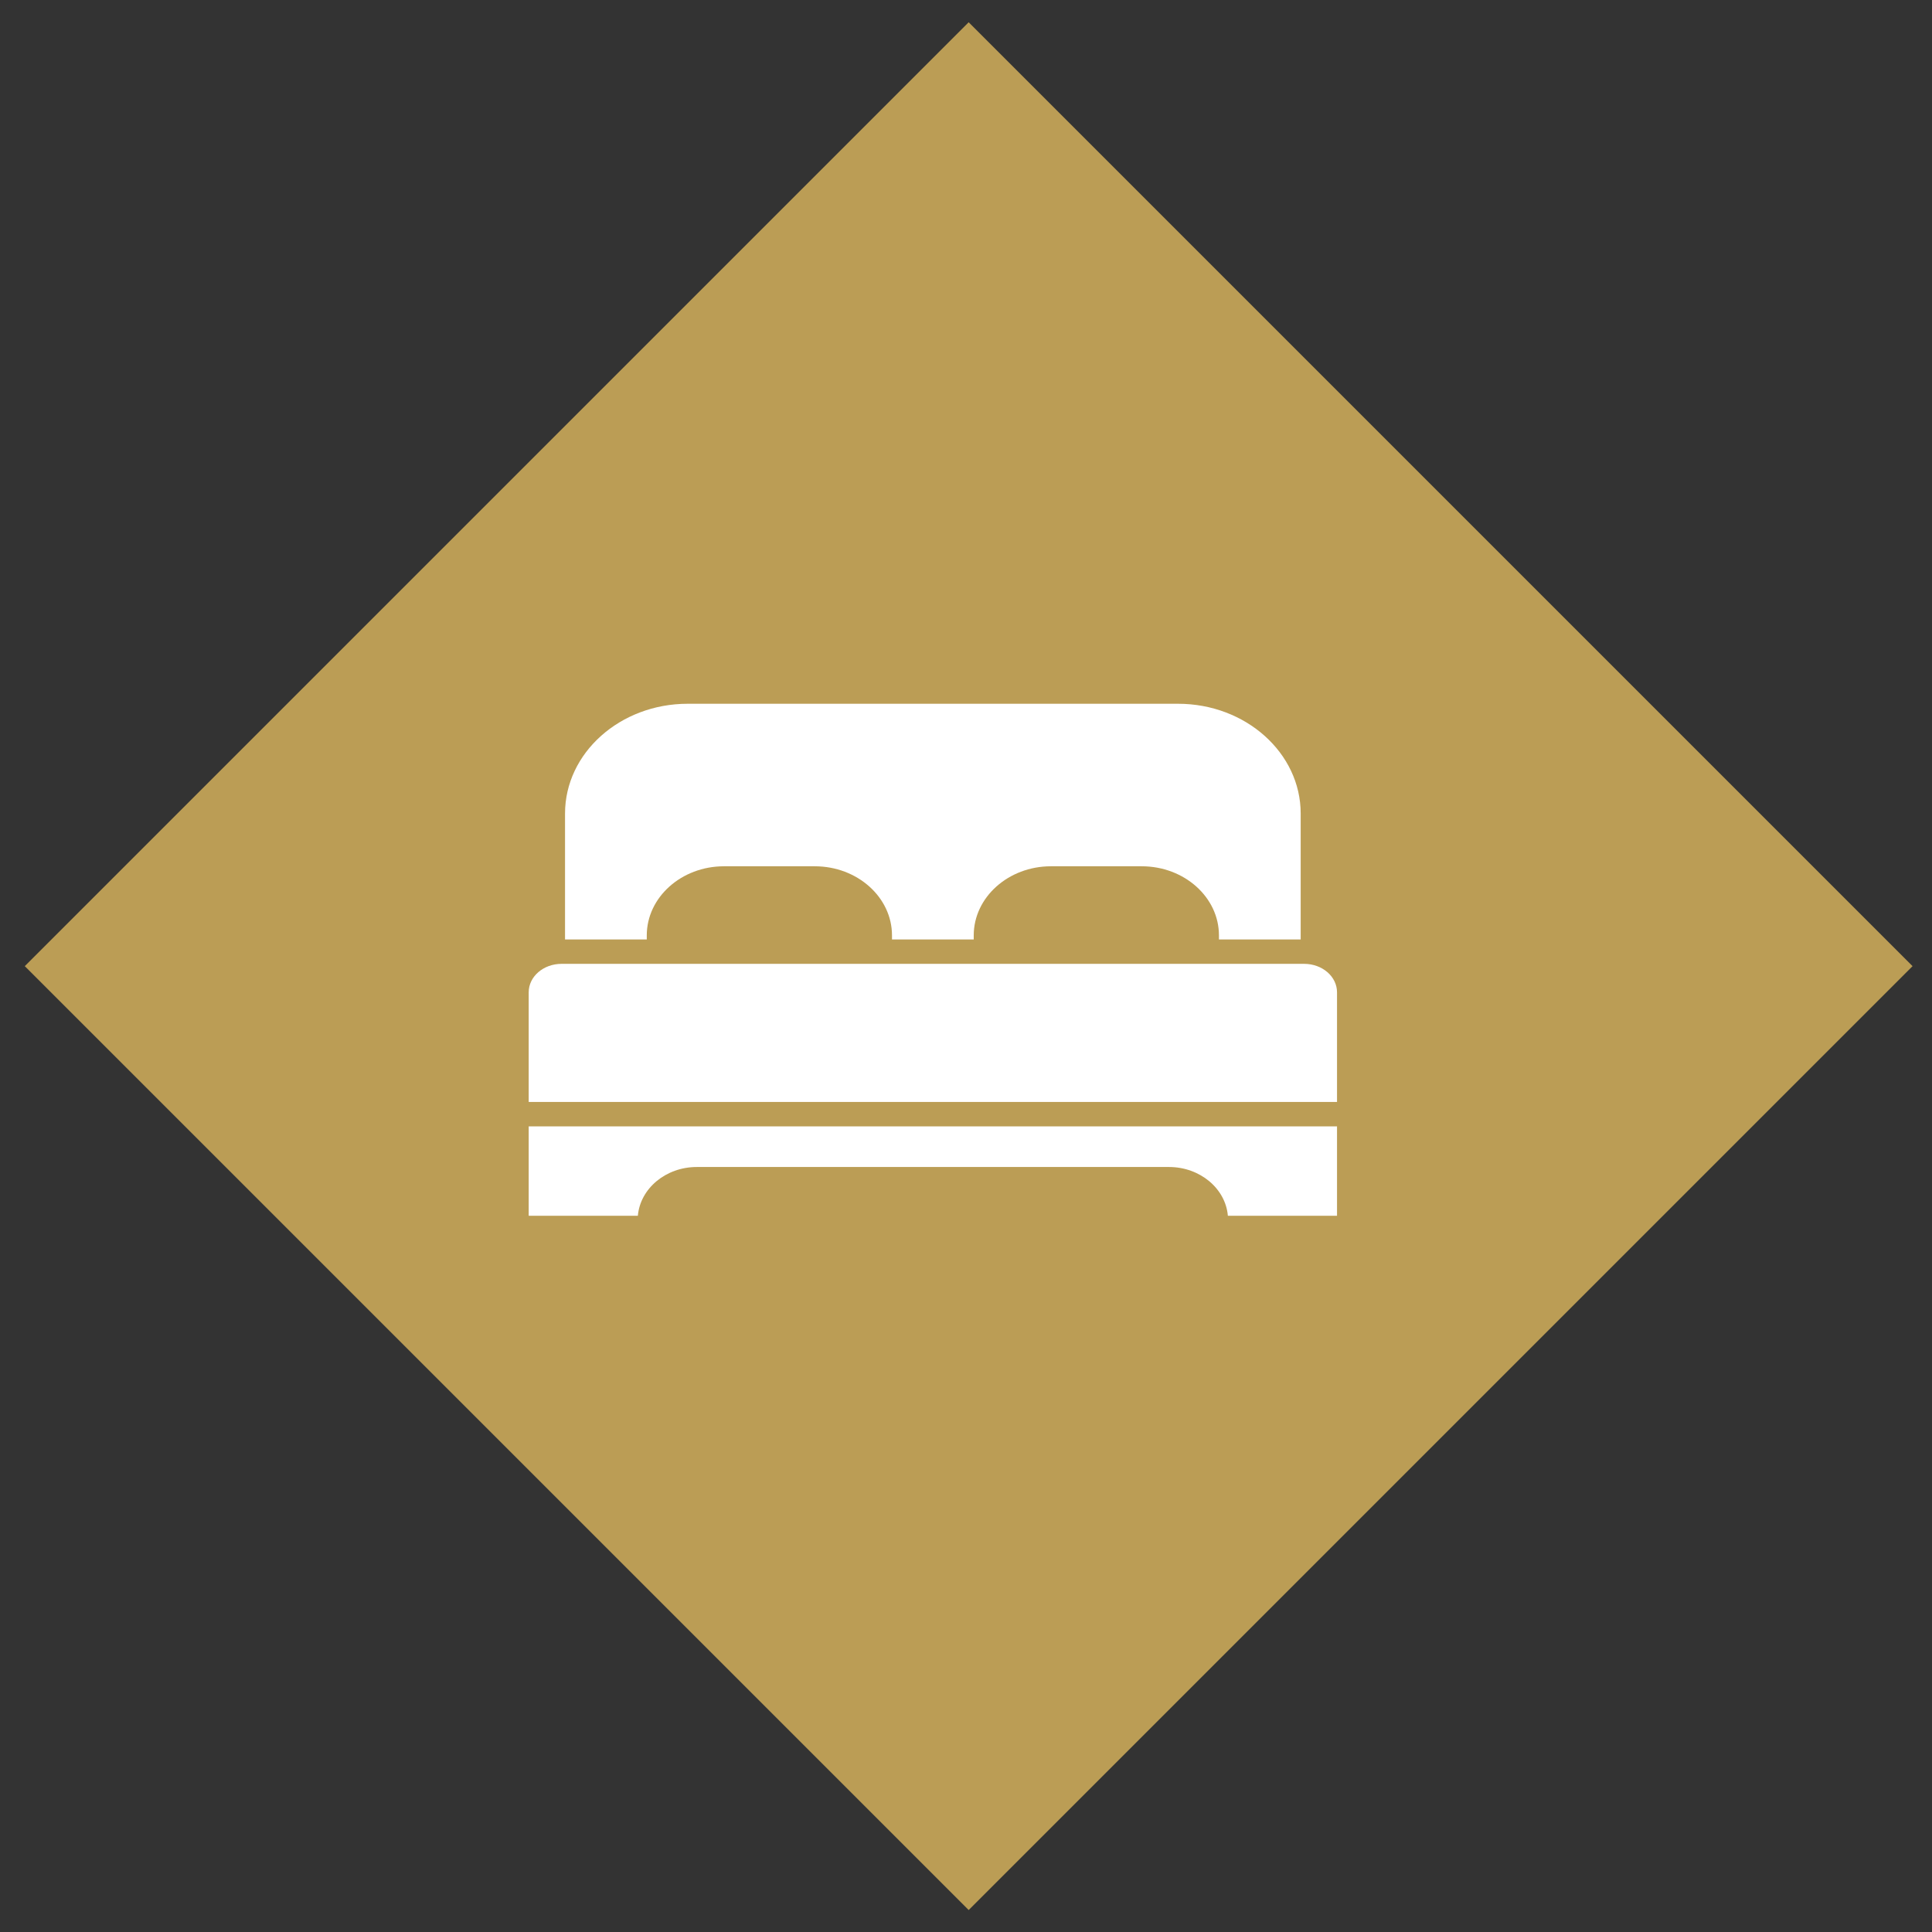 <?xml version="1.0" encoding="UTF-8"?> <svg xmlns="http://www.w3.org/2000/svg" xmlns:xlink="http://www.w3.org/1999/xlink" width="26px" height="26px" viewBox="0 0 26 26"><rect x="0" y="0" width="26" height="26" fill="#333333" stroke="none"/><g id="Pages" stroke="none" stroke-width="1" fill="none" fill-rule="evenodd"><g id="Map---Explore-the-Estate---Desktop" transform="translate(-32, -474)"><g id="Group-52" transform="translate(32, 338)"><g id="Group-46" transform="translate(0.054, 136.02)"><g id="Group-7"><polygon id="Rectangle-Copy-88" fill="#BB9D55" transform="translate(12.982, 12.982) rotate(-315) translate(-12.982, -12.982) " points="4 4 21.964 4 21.964 21.964 4 21.964"></polygon><g id="Group-4-Copy-5" transform="translate(7, 9.396)" fill="#FFFFFF"><path d="M1.65,3.172 C1.65,2.66 2.116,2.242 2.689,2.242 L3.911,2.242 C4.484,2.242 4.95,2.659 4.95,3.172 L4.95,3.227 L6.05,3.227 L6.05,3.172 C6.05,2.66 6.516,2.242 7.089,2.242 L8.311,2.242 C8.884,2.242 9.35,2.659 9.35,3.172 L9.35,3.227 L10.45,3.227 L10.45,1.532 C10.45,0.717 9.71,0.055 8.8,0.055 L2.2,0.055 C1.291,0.055 0.55,0.717 0.55,1.532 L0.55,3.227 L1.65,3.227 L1.65,3.172 Z" id="Fill-1"></path><path d="M10.497,3.555 L0.503,3.555 C0.259,3.555 0.061,3.726 0.061,3.938 L0.061,5.414 L10.939,5.414 L10.939,3.938 C10.939,3.726 10.741,3.555 10.497,3.555 L10.497,3.555 Z" id="Fill-2"></path><path d="M0.061,6.945 L1.53,6.945 C1.562,6.579 1.905,6.289 2.323,6.289 L8.678,6.289 C9.095,6.289 9.439,6.579 9.47,6.945 L10.939,6.945 L10.939,5.742 L0.061,5.742 L0.061,6.945 Z" id="Fill-3"></path></g></g></g></g></g></g></svg> 